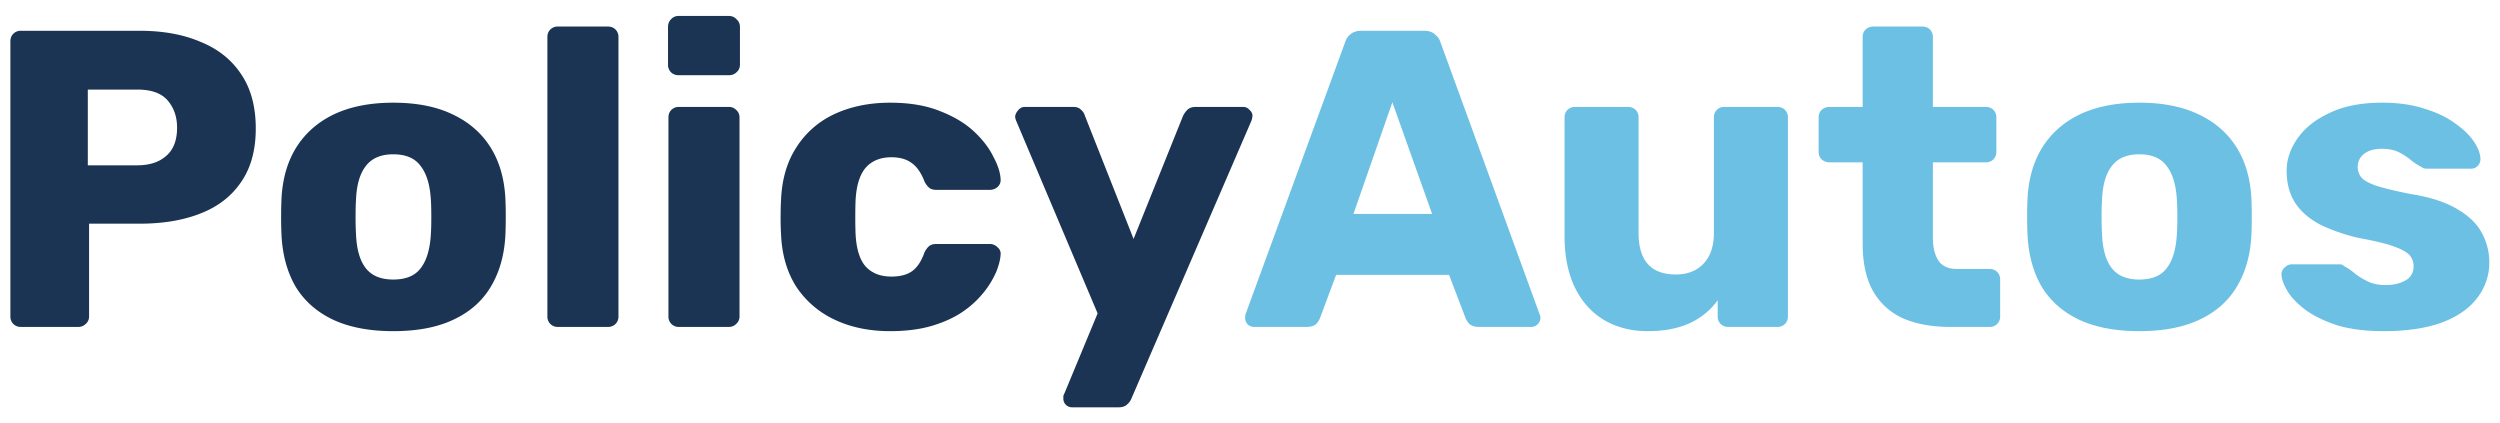 <svg width="130" height="22" fill="none" xmlns="http://www.w3.org/2000/svg"><path d="M1.09 17a.536.536 0 01-.396-.154.536.536 0 01-.154-.396V2.15c0-.161.051-.293.154-.396A.536.536 0 011.09 1.6h6.16c1.217 0 2.273.19 3.168.572.91.367 1.613.924 2.112 1.672.513.748.77 1.694.77 2.838 0 1.13-.257 2.06-.77 2.794-.499.733-1.203 1.276-2.112 1.628-.895.352-1.95.528-3.168.528H4.632v4.818a.502.502 0 01-.176.396.536.536 0 01-.396.154H1.09zm3.476-8.404H7.14c.63 0 1.13-.161 1.496-.484.381-.323.572-.814.572-1.474 0-.557-.161-1.027-.484-1.408-.323-.381-.85-.572-1.584-.572H4.566v3.938zm15.882 8.624c-1.232 0-2.273-.198-3.124-.594-.836-.396-1.481-.96-1.936-1.694-.44-.748-.69-1.635-.748-2.662a19.961 19.961 0 01-.022-.99c0-.381.008-.711.022-.99.059-1.041.323-1.929.792-2.662.47-.733 1.122-1.298 1.958-1.694.85-.396 1.87-.594 3.058-.594 1.203 0 2.222.198 3.058.594.85.396 1.51.96 1.98 1.694.47.733.734 1.62.792 2.662.015.279.022.609.022.99 0 .367-.007.697-.022.99-.058 1.027-.315 1.914-.77 2.662-.44.733-1.085 1.298-1.936 1.694-.836.396-1.877.594-3.124.594zm0-2.684c.66 0 1.137-.198 1.43-.594.308-.396.484-.99.528-1.782.015-.22.022-.513.022-.88s-.007-.66-.022-.88c-.044-.777-.22-1.364-.528-1.76-.293-.41-.77-.616-1.43-.616-.645 0-1.122.205-1.43.616-.308.396-.476.983-.506 1.76-.014.22-.022.513-.022.88s.008.66.022.88c.03.792.198 1.386.506 1.782.308.396.785.594 1.43.594zM29.014 17a.536.536 0 01-.396-.154.536.536 0 01-.154-.396V1.93c0-.161.051-.293.154-.396a.536.536 0 01.396-.154h2.596c.161 0 .293.051.396.154a.536.536 0 01.154.396v14.52a.536.536 0 01-.154.396.536.536 0 01-.396.154h-2.596zm6.295 0a.536.536 0 01-.396-.154.536.536 0 01-.154-.396V6.11c0-.161.051-.293.154-.396a.536.536 0 01.396-.154h2.596c.147 0 .271.051.374.154a.502.502 0 01.176.396v10.34a.502.502 0 01-.176.396.509.509 0 01-.374.154h-2.596zm-.022-13.09a.536.536 0 01-.396-.154.536.536 0 01-.154-.396V1.402c0-.161.051-.293.154-.396a.502.502 0 01.396-.176h2.618c.161 0 .293.059.396.176a.502.502 0 01.176.396V3.36a.502.502 0 01-.176.396.536.536 0 01-.396.154h-2.618zM46.29 17.22c-1.085 0-2.046-.198-2.882-.594a4.851 4.851 0 01-2.002-1.716c-.484-.763-.748-1.672-.792-2.728a14.511 14.511 0 01-.022-.88c0-.367.008-.667.022-.902.044-1.07.308-1.98.792-2.728a4.652 4.652 0 011.98-1.738c.851-.396 1.819-.594 2.904-.594 1.012 0 1.878.147 2.596.44.719.279 1.306.63 1.76 1.056.455.425.792.865 1.012 1.32.235.44.36.829.374 1.166a.475.475 0 01-.154.396.586.586 0 01-.396.154h-2.794c-.161 0-.286-.037-.374-.11a1.013 1.013 0 01-.242-.33c-.176-.455-.403-.777-.682-.968-.264-.19-.608-.286-1.034-.286-.586 0-1.041.19-1.364.572-.308.381-.476.968-.506 1.76a27.557 27.557 0 000 1.562c.03.807.198 1.393.506 1.76.323.367.778.55 1.364.55.455 0 .814-.095 1.078-.286.264-.19.477-.513.638-.968.074-.147.154-.257.242-.33.088-.073.213-.11.374-.11h2.794c.147 0 .279.059.396.176a.419.419 0 01.154.374c-.014.25-.088.543-.22.88a4.665 4.665 0 01-.616 1.034 4.998 4.998 0 01-1.1 1.034c-.44.308-.975.557-1.606.748-.63.19-1.364.286-2.2.286zm9.466 3.96a.448.448 0 01-.462-.462v-.132c.015-.044.037-.095.066-.154l1.716-4.136-4.224-9.988a.693.693 0 01-.066-.264.657.657 0 01.176-.33.417.417 0 01.33-.154H55.8c.19 0 .33.051.418.154a.59.59 0 01.198.308l2.53 6.402 2.574-6.402c.059-.117.132-.22.22-.308.103-.103.25-.154.44-.154h2.464c.132 0 .242.051.33.154.103.088.154.19.154.308a.861.861 0 01-.066.286l-6.226 14.41a.749.749 0 01-.22.308c-.102.103-.25.154-.44.154h-2.42z" fill="#1B3453"/><path d="M65.209 17a.499.499 0 01-.33-.132.499.499 0 01-.132-.33.8.8 0 01.022-.198l5.17-14.124a.85.85 0 01.264-.418c.147-.132.344-.198.594-.198h3.256c.25 0 .44.066.572.198a.8.8 0 01.286.418l5.148 14.124a.43.43 0 01.044.198.462.462 0 01-.154.33.448.448 0 01-.33.132h-2.706c-.22 0-.389-.051-.506-.154a.97.97 0 01-.198-.308l-.858-2.244h-5.874l-.836 2.244a.966.966 0 01-.198.308c-.103.103-.279.154-.528.154h-2.706zm5.17-5.874h4.092l-2.068-5.808-2.024 5.808zm15.289 6.094c-.836 0-1.584-.19-2.244-.572-.645-.381-1.151-.939-1.518-1.672-.367-.748-.55-1.657-.55-2.728V6.11c0-.161.051-.293.154-.396a.536.536 0 01.396-.154h2.75c.161 0 .293.051.396.154a.536.536 0 01.154.396v6.006c0 1.437.645 2.156 1.936 2.156.601 0 1.078-.183 1.43-.55.367-.381.55-.917.55-1.606V6.11c0-.161.051-.293.154-.396a.536.536 0 01.396-.154h2.75c.161 0 .293.051.396.154a.536.536 0 01.154.396v10.34a.536.536 0 01-.154.396.536.536 0 01-.396.154H89.87a.586.586 0 01-.396-.154.536.536 0 01-.154-.396v-.836c-.381.528-.88.931-1.496 1.21-.601.264-1.32.396-2.156.396zm15.744-.22c-.939 0-1.753-.147-2.442-.44a3.39 3.39 0 01-1.562-1.408c-.367-.645-.55-1.474-.55-2.486V8.442h-1.716a.614.614 0 01-.418-.154.536.536 0 01-.154-.396V6.11c0-.161.051-.293.154-.396a.614.614 0 01.418-.154h1.716V1.93c0-.161.051-.293.154-.396a.586.586 0 01.396-.154h2.552c.161 0 .293.051.396.154a.539.539 0 01.154.396v3.63h2.75c.161 0 .293.051.396.154a.539.539 0 01.154.396v1.782a.539.539 0 01-.154.396.537.537 0 01-.396.154h-2.75v3.916c0 .499.095.895.286 1.188.19.293.513.44.968.44h1.694c.161 0 .293.051.396.154a.539.539 0 01.154.396v1.914a.539.539 0 01-.154.396.537.537 0 01-.396.154h-2.046zm9.829.22c-1.232 0-2.273-.198-3.124-.594-.836-.396-1.481-.96-1.936-1.694-.44-.748-.689-1.635-.748-2.662a20.855 20.855 0 01-.022-.99c0-.381.008-.711.022-.99.059-1.041.323-1.929.792-2.662.47-.733 1.122-1.298 1.958-1.694.851-.396 1.87-.594 3.058-.594 1.203 0 2.222.198 3.058.594.851.396 1.511.96 1.98 1.694.47.733.734 1.62.792 2.662.015.279.022.609.022.99 0 .367-.007.697-.022.99-.058 1.027-.315 1.914-.77 2.662-.44.733-1.085 1.298-1.936 1.694-.836.396-1.877.594-3.124.594zm0-2.684c.66 0 1.137-.198 1.43-.594.308-.396.484-.99.528-1.782.015-.22.022-.513.022-.88s-.007-.66-.022-.88c-.044-.777-.22-1.364-.528-1.76-.293-.41-.77-.616-1.43-.616-.645 0-1.122.205-1.43.616-.308.396-.476.983-.506 1.76a14.4 14.4 0 00-.022.88c0 .367.008.66.022.88.03.792.198 1.386.506 1.782.308.396.785.594 1.43.594zm12.724 2.684c-.953 0-1.767-.103-2.442-.308-.66-.22-1.203-.484-1.628-.792-.411-.308-.719-.623-.924-.946-.205-.337-.315-.623-.33-.858a.444.444 0 01.154-.396.525.525 0 01.374-.176h2.508a.24.24 0 01.11.022c.029.015.073.044.132.088.191.103.381.235.572.396.191.147.411.279.66.396.249.117.55.176.902.176.411 0 .755-.08 1.034-.242a.786.786 0 00.418-.726.822.822 0 00-.198-.572c-.132-.161-.403-.315-.814-.462-.396-.147-.997-.293-1.804-.44a9.393 9.393 0 01-2.002-.682c-.572-.293-1.012-.667-1.32-1.122-.308-.47-.462-1.034-.462-1.694 0-.587.191-1.151.572-1.694.381-.543.939-.983 1.672-1.32.733-.352 1.635-.528 2.706-.528.851 0 1.584.103 2.2.308.631.19 1.159.44 1.584.748.44.308.77.623.99.946.22.323.337.616.352.88a.502.502 0 01-.132.396.485.485 0 01-.352.154h-2.288a.723.723 0 01-.176-.022 1.406 1.406 0 01-.154-.088 2.755 2.755 0 01-.528-.352 3.166 3.166 0 00-.616-.396c-.235-.117-.528-.176-.88-.176-.396 0-.704.088-.924.264a.834.834 0 00-.33.682c0 .19.059.367.176.528.132.161.389.308.77.44.396.132 1.005.279 1.826.44 1.012.161 1.819.425 2.42.792.601.352 1.027.77 1.276 1.254.249.47.374.968.374 1.496a2.95 2.95 0 01-.638 1.87c-.411.543-1.027.968-1.848 1.276-.821.293-1.819.44-2.992.44z" fill="#6CC0E4"/></svg>